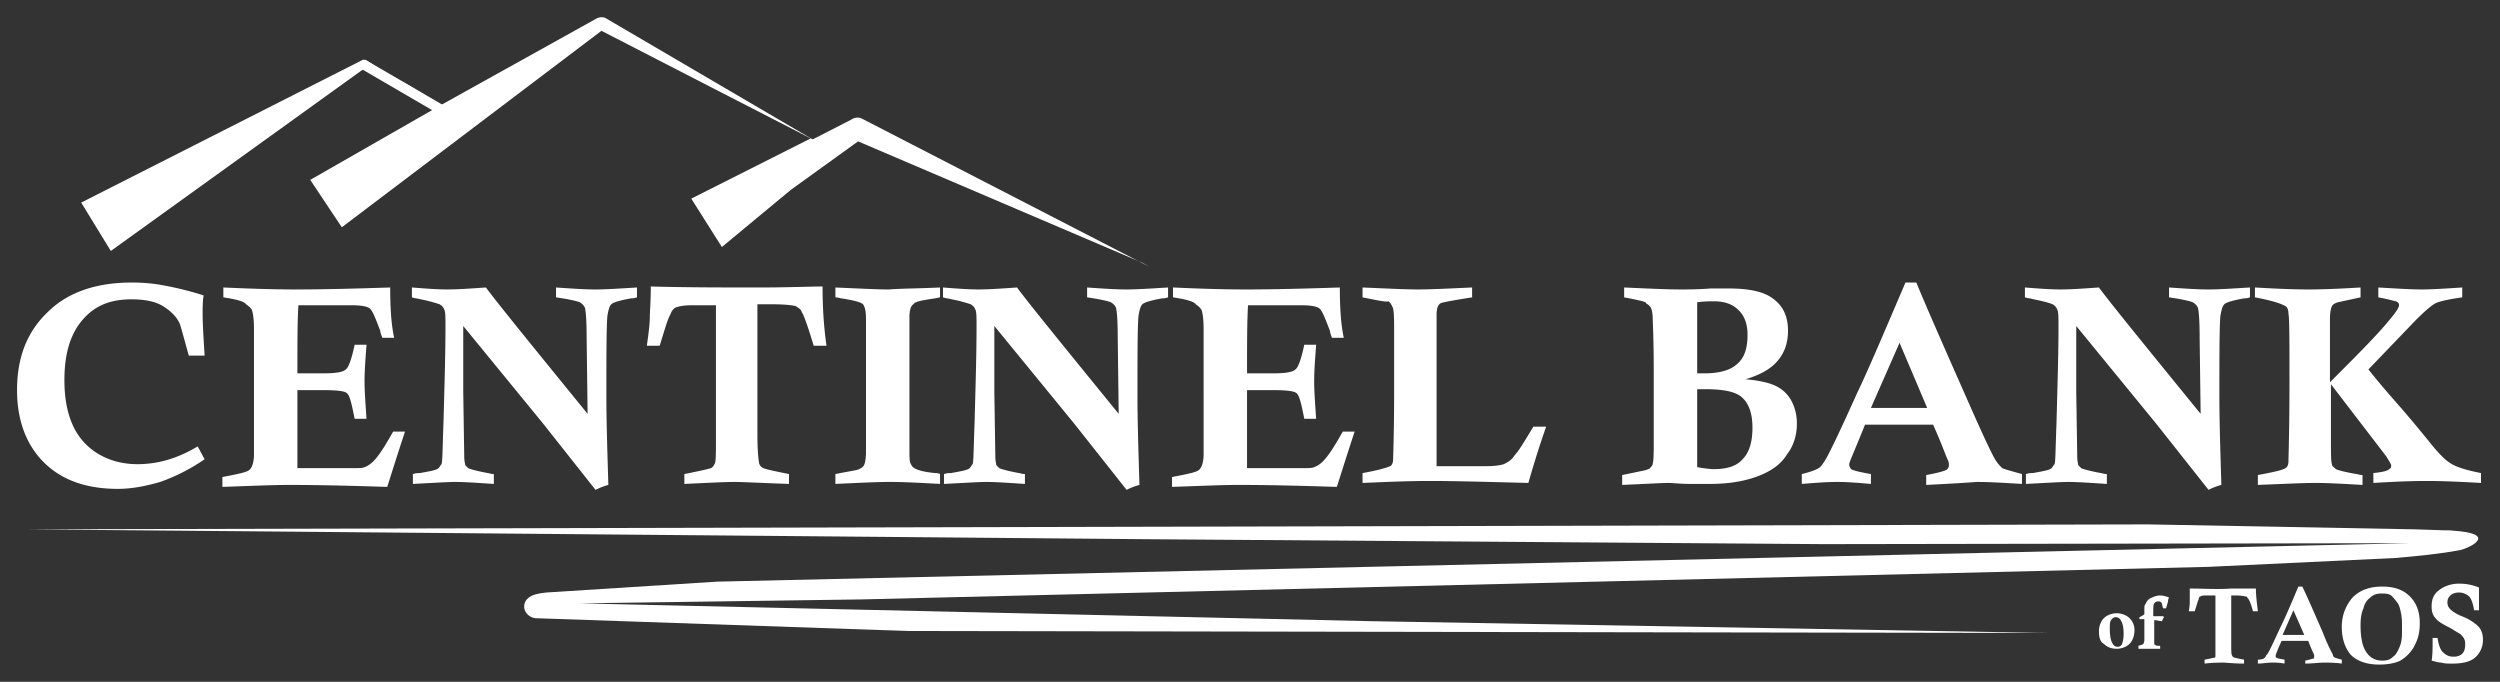 <svg width="165" height="45" fill="none" xmlns="http://www.w3.org/2000/svg"><rect width="100%" height="100%" fill="#333333" stroke="none"/><path fill-rule="evenodd" clip-rule="evenodd" d="M5.36 13.37l18.503-9.38c.065-.065.195-.065.326 0l1.694 1.107a8.527 8.527 0 00-1.825-.586L7.314 16.563 5.36 13.371zm40.264-.26l2.02 3.193 4.56-3.78 4.43-3.192 18.764 8.014.457.26-18.96-9.772c-.26-.13-.521-.065-.717.065l-2.54 1.303-13.682-8.014c-.13-.065-.326-.065-.522 0L29.01 6.986c-.977-.717-2.02-1.434-3.127-1.89l3.127 1.89-8.535 4.886L22.56 15 39.695 2.034l13.812 7.102-7.883 3.974z" fill="#fff"/><path d="M149.02 40.344h-.325c-.131-.521-.261-.782-.326-.847-.065-.065-.065-.13-.13-.13-.066 0-.261-.066-.652-.066h-.326v3.258c0 .39 0 .652.065.717 0 .065.066.065.131.13.065 0 .26.065.651.13v.26c-.716 0-1.173-.064-1.368-.064-.261 0-.717 0-1.238.065v-.26c.391-.066.587-.131.652-.131.065 0 .065-.065.065-.13V39.3h-.587c-.195 0-.325 0-.39.066-.066 0-.131.065-.131.195-.065.13-.13.39-.26.782h-.391c.065-.326.065-.587.065-.717v-.782c.912 0 1.824.065 2.736 0h1.629c0 .456.065.978.13 1.499zm3.063 3.453c.521 0 .977-.065 1.303-.065.325 0 .716 0 1.172.065v-.26a6.961 6.961 0 01-.456-.131c-.065-.065-.13-.065-.13-.195-.065-.13-.326-.587-.652-1.434-.651-1.498-1.107-2.54-1.368-3.062h-.26c-.522 1.238-.913 2.15-1.238 2.801-.456.978-.717 1.564-.847 1.695-.065.065-.065.13-.131.195-.065.065-.195.13-.456.13v.26c.326 0 .587-.064.912-.064a4 4 0 01.847.065v-.26c-.325-.066-.456-.066-.521-.131-.065 0-.065-.065-.065-.13 0-.066.13-.391.391-.978h1.759c.196.522.326.782.391.913v.13c0 .065 0 .13-.065.13s-.196.065-.521.13v.196h-.065zm-.717-3.518l.717 1.628h-1.434l.717-1.628zm3.192 1.107c0-.782.261-1.433.717-1.954.521-.522 1.173-.717 1.955-.717.781 0 1.368.195 1.824.651.456.457.651 1.043.651 1.76 0 .456-.065.912-.26 1.303a2.347 2.347 0 01-.522.782c-.195.195-.456.39-.651.456-.326.13-.782.195-1.238.195-.782 0-1.433-.195-1.889-.651-.326-.391-.587-.978-.587-1.825zm1.238-.13c0 .847.13 1.498.456 1.89.261.325.587.455.978.455.325 0 .521-.065.716-.26.196-.13.326-.391.456-.717.131-.326.131-.717.131-1.173 0-.325 0-.651-.066-.977-.065-.326-.13-.586-.26-.717a2.887 2.887 0 00-.391-.456c-.196-.13-.391-.13-.652-.13-.26 0-.521.065-.716.26a1.15 1.15 0 00-.456.717c-.131.26-.196.652-.196 1.108zm7.818-.977h-.325c-.065-.456-.196-.782-.326-.913a.995.995 0 00-.652-.26c-.26 0-.456.065-.586.195a.592.592 0 00-.195.456c0 .196.065.326.195.457.13.13.391.325.912.52.456.196.782.457.977.652.196.26.261.521.261.847 0 .391-.13.782-.456 1.108-.326.325-.847.456-1.564.456-.26 0-.521 0-.716-.065-.196 0-.391-.066-.652-.13.065-.391.065-.848.065-1.238v-.261h.326c.065.456.195.782.326.912.195.196.391.326.716.326.261 0 .457-.065.587-.196.13-.13.195-.325.195-.586 0-.13 0-.26-.065-.39-.065-.131-.13-.196-.26-.327-.131-.065-.326-.195-.652-.39-.521-.261-.847-.457-.977-.652-.196-.196-.261-.456-.261-.782 0-.456.13-.782.456-1.042.326-.261.782-.456 1.368-.456.391 0 .847.065 1.303.26v1.499zm-25.083 1.368c0-.326.13-.652.326-.847.195-.196.521-.326.847-.326.325 0 .651.13.846.326.196.195.326.456.326.782 0 .39-.13.716-.326.912-.195.195-.521.325-.846.325-.391 0-.652-.13-.847-.325-.261-.13-.326-.456-.326-.847zm.716-.13c0 .455.066.781.196.977.065.13.195.195.326.195.13 0 .195-.065.26-.13.065-.13.131-.391.131-.717 0-.456-.066-.716-.196-.912a.358.358 0 00-.326-.195c-.13 0-.195.065-.26.13-.131.13-.131.326-.131.651zm3.714-1.369h-.195c-.065-.195-.065-.326-.131-.39-.065-.066-.13-.066-.195-.066-.13 0-.196.065-.261.13-.065.066-.065.326-.065.652v.196h.652l.065.065a.495.495 0 00-.13.26c-.196 0-.326-.065-.522-.065v1.433c0 .13 0 .196.065.196.066.065.131.065.261.065h.065v.195h-1.433v-.195c.195-.065.26-.065.326-.13 0 0 .065-.13.065-.26v-1.37h-.326v-.13c.13-.065.261-.13.326-.195v-.456c0-.13.065-.195.13-.326a.668.668 0 01.391-.325c.13-.066.326-.13.521-.13.196 0 .391.064.587.13-.066.13-.066.195-.066.26l-.13.456zM13.048 29.463l.456.847a12.509 12.509 0 01-2.932 1.499c-.912.26-1.824.456-2.801.456-2.085 0-3.714-.586-4.887-1.76-1.173-1.172-1.759-2.8-1.759-4.755 0-2.15.652-3.844 2.02-5.147 1.303-1.303 3.192-1.955 5.538-1.955.781 0 1.498.065 2.15.196.716.13 1.563.325 2.606.651-.065.391-.065.782-.065 1.238 0 .717.065 1.629.13 2.736H12.46c-.325-1.172-.52-1.889-.586-2.084-.195-.457-.586-.847-1.107-1.173-.522-.326-1.238-.456-2.085-.456-1.369 0-2.346.39-3.128 1.238-.912.977-1.303 2.345-1.303 4.104 0 1.825.456 3.193 1.303 4.105.847.912 2.085 1.433 3.519 1.433 1.368 0 2.67-.39 3.974-1.173zm1.694-9.838v-.651c1.498.065 3.062.13 4.821.13 2.02 0 4.105-.065 6.19-.13 0 1.303.065 2.41.26 3.323h-.782c-.065-.196-.13-.326-.13-.456-.326-.847-.521-1.369-.717-1.499-.195-.13-.586-.195-1.172-.195h-3.519c-.065 1.042-.065 2.54-.065 4.495h1.629c.847 0 1.368-.065 1.564-.26.195-.13.39-.717.586-1.63h.782c-.065.913-.13 1.695-.13 2.411 0 .652.065 1.499.13 2.476h-.782c-.195-.977-.326-1.563-.521-1.694-.13-.13-.652-.195-1.433-.195h-1.825v5.147h3.649c.39 0 .651 0 .781-.065.196-.066.392-.196.587-.391.39-.391.782-1.043 1.303-1.955h.782c-.326.977-.717 2.215-1.173 3.649-2.085-.066-4.3-.13-6.515-.13-1.043 0-2.476.064-4.365.13v-.652c1.042-.195 1.628-.326 1.759-.456.195-.13.326-.521.326-1.042V21.71c0-.651-.066-1.042-.13-1.238-.066-.13-.196-.26-.392-.39-.13-.196-.651-.326-1.498-.457zm12.444 0v-.651c.847.065 1.629.13 2.345.13.717 0 1.564-.065 2.541-.13.717.977 2.997 3.779 6.71 8.34l-.064-5.017c0-1.238-.065-1.89-.13-2.02a.786.786 0 00-.326-.326c-.13-.065-.652-.195-1.564-.326v-.651c.977.065 1.824.13 2.606.13.717 0 1.629-.065 2.736-.13v.651c-.195.066-.325.066-.39.066-.717.13-1.173.26-1.303.39-.13.13-.196.392-.261.782-.065.847-.065 2.606-.065 5.278 0 1.694.065 3.648.13 5.863-.26.066-.586.196-.847.326l-3.453-4.365-5.277-6.45v4.365l.065 4.235c0 .326.065.521.065.586l.195.196c.13.065.587.195 1.304.326.065 0 .195.065.39.065v.651c-1.042-.065-1.889-.13-2.54-.13-.522 0-1.499.065-2.802.13v-.651c.195-.065.326-.065.456-.065.717-.13 1.108-.196 1.238-.326.065-.065.13-.196.195-.26.066-.131.066-1.043.13-2.737.066-2.476.131-4.56.131-6.32 0-.586 0-.977-.065-1.107a.668.668 0 00-.326-.392 9.54 9.54 0 00-1.238-.325c-.26-.065-.39-.065-.586-.13zm27.364 3.193h-.847c-.391-1.303-.652-2.02-.782-2.215-.065-.196-.196-.26-.391-.391-.195-.065-.717-.13-1.629-.13h-.912v8.6c0 1.042.065 1.694.13 1.954.066.13.13.196.261.26.13.066.717.196 1.694.392v.651c-1.89-.065-3.062-.13-3.583-.13-.717 0-1.825.065-3.323.13v-.651c.977-.196 1.563-.326 1.759-.391.13-.065.195-.196.26-.326.066-.13.066-.782.066-1.955v-8.47h-1.564c-.521 0-.847.066-1.042.131-.196.065-.326.26-.391.456-.196.326-.391 1.043-.717 2.085h-.847c.13-.912.196-1.499.196-1.89 0-.325.065-1.042.065-2.02 2.41.066 4.82.066 7.101.066 1.955 0 3.388-.065 4.235-.065 0 1.238.065 2.54.26 3.909zm7.492-3.844v.651l-.325.066c-.847.13-1.304.195-1.434.39-.195.13-.26.457-.26.848v8.664c0 .521 0 .847.065.977s.13.26.26.326c.196.13.652.26 1.369.326.065 0 .195 0 .325.065v.651c-1.238-.065-2.345-.13-3.323-.13-.912 0-2.084.065-3.583.13v-.651c.977-.196 1.499-.26 1.564-.326.13-.065.26-.13.325-.26.066-.131.13-.457.13-.848V21.06c0-.521-.064-.782-.195-.978-.13-.13-.586-.26-1.433-.39-.065 0-.195-.066-.39-.066v-.651c1.563.065 2.736.13 3.517.13.847-.065 1.955-.065 3.388-.13zm.196.651v-.651c.847.065 1.629.13 2.345.13.717 0 1.564-.065 2.541-.13.717.977 2.997 3.779 6.71 8.34l-.064-5.017c0-1.238-.066-1.89-.13-2.02a.785.785 0 00-.326-.326c-.13-.065-.652-.195-1.564-.326v-.651c.977.065 1.824.13 2.606.13.717 0 1.629-.065 2.736-.13v.651c-.195.066-.325.066-.39.066-.717.13-1.173.26-1.304.39-.13.13-.195.392-.26.782-.065.847-.065 2.606-.065 5.278 0 1.694.065 3.648.13 5.863a4.52 4.52 0 00-.847.326l-3.453-4.365-5.277-6.45v4.365l.065 4.235c0 .326.065.521.065.586l.195.196c.13.065.587.195 1.303.326.066 0 .196.065.391.065v.651c-1.042-.065-1.89-.13-2.54-.13-.522 0-1.5.065-2.802.13v-.651c.195-.065.326-.065.456-.065.717-.13 1.108-.196 1.238-.326.065-.065.13-.196.195-.26.065-.131.065-1.043.13-2.737.066-2.476.13-4.56.13-6.32 0-.586 0-.977-.064-1.107a.667.667 0 00-.326-.392 9.54 9.54 0 00-1.238-.325c-.26-.065-.39-.065-.586-.13zm15.18 0v-.651c1.499.065 3.062.13 4.821.13 2.02 0 4.105-.065 6.19-.13 0 1.303.065 2.41.26 3.323h-.781c-.066-.196-.13-.326-.13-.456-.326-.847-.522-1.369-.717-1.499-.196-.13-.587-.195-1.173-.195H82.37c-.065 1.042-.065 2.54-.065 4.495h1.628c.847 0 1.368-.065 1.564-.26.195-.13.39-.717.586-1.63h.782c-.065.913-.13 1.695-.13 2.411 0 .652.065 1.499.13 2.476h-.782c-.195-.977-.325-1.563-.52-1.694-.131-.13-.652-.195-1.434-.195h-1.824v5.147h3.648c.391 0 .652 0 .782-.065a1.56 1.56 0 00.586-.391c.391-.391.782-1.043 1.303-1.955h.782c-.326.977-.717 2.215-1.173 3.649-2.085-.066-4.3-.13-6.515-.13-1.042 0-2.476.064-4.365.13v-.652c1.042-.195 1.629-.326 1.76-.456.195-.13.325-.521.325-1.042V21.71c0-.651-.065-1.042-.13-1.238-.066-.13-.196-.26-.391-.39-.13-.196-.652-.326-1.499-.457zm12.51 0v-.651c1.563.065 2.8.13 3.648.13.912 0 2.085-.065 3.583-.13v.651c-1.238.196-1.954.326-2.085.391-.195.13-.26.391-.26.782v9.969h3.323c.52 0 .912-.066 1.107-.13.26-.131.521-.261.717-.587.26-.26.651-.912 1.238-1.89h.847a64.28 64.28 0 00-1.173 3.714c-2.606-.065-4.756-.13-6.515-.13-1.434 0-2.867.065-4.43.13v-.651c1.107-.196 1.693-.391 1.824-.456.13-.066.195-.261.195-.457 0-.195.065-1.694.065-4.43v-3.909c0-.977 0-1.564-.13-1.76-.065-.13-.13-.26-.26-.325-.131.065-.717-.065-1.695-.26zm17.265 0v-.651c1.498.065 2.736.13 3.778.13.391 0 1.043 0 1.955-.065h1.173c1.303 0 2.215.196 2.801.586.782.522 1.108 1.238 1.108 2.216 0 .847-.261 1.563-.847 2.15-.456.456-1.108.782-1.955 1.042.782.065 1.434.196 1.89.391.456.195.847.521 1.107.977.261.456.391.978.391 1.564 0 .717-.195 1.433-.651 2.02-.391.651-1.043 1.107-1.89 1.433-.847.326-1.889.521-3.192.521h-1.303c-.652 0-1.173-.065-1.433-.065-.457 0-1.499.065-3.063.13v-.651l1.564-.326c.13-.065.261-.065.326-.195.065-.066.13-.13.13-.261.065-.195.065-.717.065-1.629v-4.3c0-.716 0-1.89-.065-3.518 0-.456-.065-.782-.195-.912-.066-.065-.131-.13-.261-.196.13-.065-.391-.195-1.433-.39zm4.821 5.017h.456c.977 0 1.759-.195 2.215-.651.456-.391.652-1.043.652-1.89 0-.716-.196-1.238-.587-1.628-.391-.392-.912-.587-1.629-.587-.325 0-.651 0-1.107.065v4.691zm0 .977v5.213c.391.065.782.13 1.107.13.847 0 1.499-.195 1.89-.652.456-.456.651-1.172.651-2.084 0-.978-.26-1.63-.716-2.02-.456-.391-1.303-.521-2.476-.521h-.456v-.066zm15.115 6.385v-.651c.717-.13 1.173-.26 1.303-.326a.358.358 0 00.196-.326c0-.065 0-.195-.065-.325-.131-.261-.391-1.043-.978-2.346h-4.495c-.652 1.629-1.043 2.476-1.043 2.606 0 .13.066.26.131.326.065.065.521.195 1.303.326v.651c-.782-.065-1.499-.13-2.215-.13-.782 0-1.499.065-2.346.13v-.651c.521-.13.912-.26 1.108-.391.13-.065.26-.26.391-.456.26-.391.977-1.89 2.15-4.496.781-1.629 1.824-4.104 3.192-7.297h.717c.586 1.433 1.759 4.105 3.518 8.08.977 2.214 1.564 3.452 1.759 3.713.13.195.261.326.391.456.13.065.586.195 1.303.39v.652c-1.108-.065-2.085-.13-2.997-.13-.847.065-1.955.13-3.323.195zm-1.759-9.381l-1.889 4.3h3.713l-1.824-4.3zm8.274-2.998v-.651c.847.065 1.629.13 2.346.13.717 0 1.564-.065 2.541-.13.716.977 2.997 3.779 6.711 8.34l-.066-5.017c0-1.238-.065-1.89-.13-2.02a.781.781 0 00-.326-.326c-.13-.065-.651-.195-1.563-.326v-.651c.977.065 1.824.13 2.606.13.716 0 1.629-.065 2.736-.13v.651c-.195.066-.326.066-.391.066-.716.13-1.173.26-1.303.39-.13.13-.195.392-.26.782-.066.847-.066 2.606-.066 5.278 0 1.694.066 3.648.131 5.863a4.494 4.494 0 00-.847.326l-3.453-4.365-5.278-6.45v4.365l.065 4.235c0 .326.066.521.066.586l.195.196c.13.065.586.195 1.303.326.065 0 .196.065.391.065v.651c-1.042-.065-1.889-.13-2.541-.13-.521 0-1.498.065-2.801.13v-.651c.195-.065.325-.065.456-.065.716-.13 1.107-.196 1.238-.326.065-.065.13-.196.195-.26.065-.131.065-1.043.13-2.737.065-2.476.131-4.56.131-6.32 0-.586 0-.977-.066-1.107a.667.667 0 00-.325-.392c-.131-.065-.587-.195-1.238-.325-.196-.065-.391-.065-.587-.13zm15.181 0v-.651c1.173.065 2.345.13 3.518.13 1.173 0 2.346-.065 3.453-.13v.651l-1.498.326c-.196.065-.326.13-.391.26-.065.131-.131.392-.131.848v4.17c1.825-1.825 3.193-3.193 3.975-4.17.391-.456.586-.782.586-.912s-.065-.196-.195-.26c-.066 0-.456-.131-1.173-.262v-.651c1.173.065 2.085.13 2.867.13.716 0 1.628-.065 2.671-.13v.651c-.912.13-1.499.261-1.759.391-.261.13-.717.522-1.303 1.108l-3.128 3.258c.456.586 1.173 1.433 2.15 2.54a91.652 91.652 0 011.955 2.346c.521.651.977 1.108 1.303 1.303.391.26 1.042.456 2.02.652v.651c-1.173-.065-2.411-.13-3.584-.13-1.238 0-2.41.065-3.518.13v-.651c.586-.066.912-.13 1.043-.261.13-.065.13-.13.13-.26 0-.066-.13-.261-.326-.587l-3.648-4.756v3.648c0 .912 0 1.434.065 1.63 0 .13.13.195.26.325.131.065.587.195 1.369.326.065 0 .195.065.39.065v.651c-1.172-.065-2.215-.13-3.127-.13-.782 0-2.085.065-3.779.13v-.651c1.043-.196 1.629-.326 1.825-.456.13-.065.195-.26.195-.456 0-.326.065-2.085.065-5.278 0-2.67 0-4.17-.065-4.43 0-.26-.065-.456-.195-.521-.326-.196-.978-.391-2.02-.587z" fill="#fff"/><path fill-rule="evenodd" clip-rule="evenodd" d="M1.711 34.936l140.077-.326 17.591.326 1.955.065h.326l.716.065c2.346.261.587 1.108 0 1.238-1.368.26-2.801.391-4.235.521l-12.378.587-88.933 2.15-18.569.26 52.057 1.173 44.825.782-75.186-.13L35.33 40.8c-.521-.065-.913-.587-.652-1.108.26-.456.847-.521 1.368-.586l11.272-.717 111.801-2.54-38.766.064-44.629-.325-74.013-.652z" fill="#fff"/><path d="M24.105 3.943l-.328.563 6.643 3.869.328-.563-6.643-3.869z" fill="#fff"/></svg>